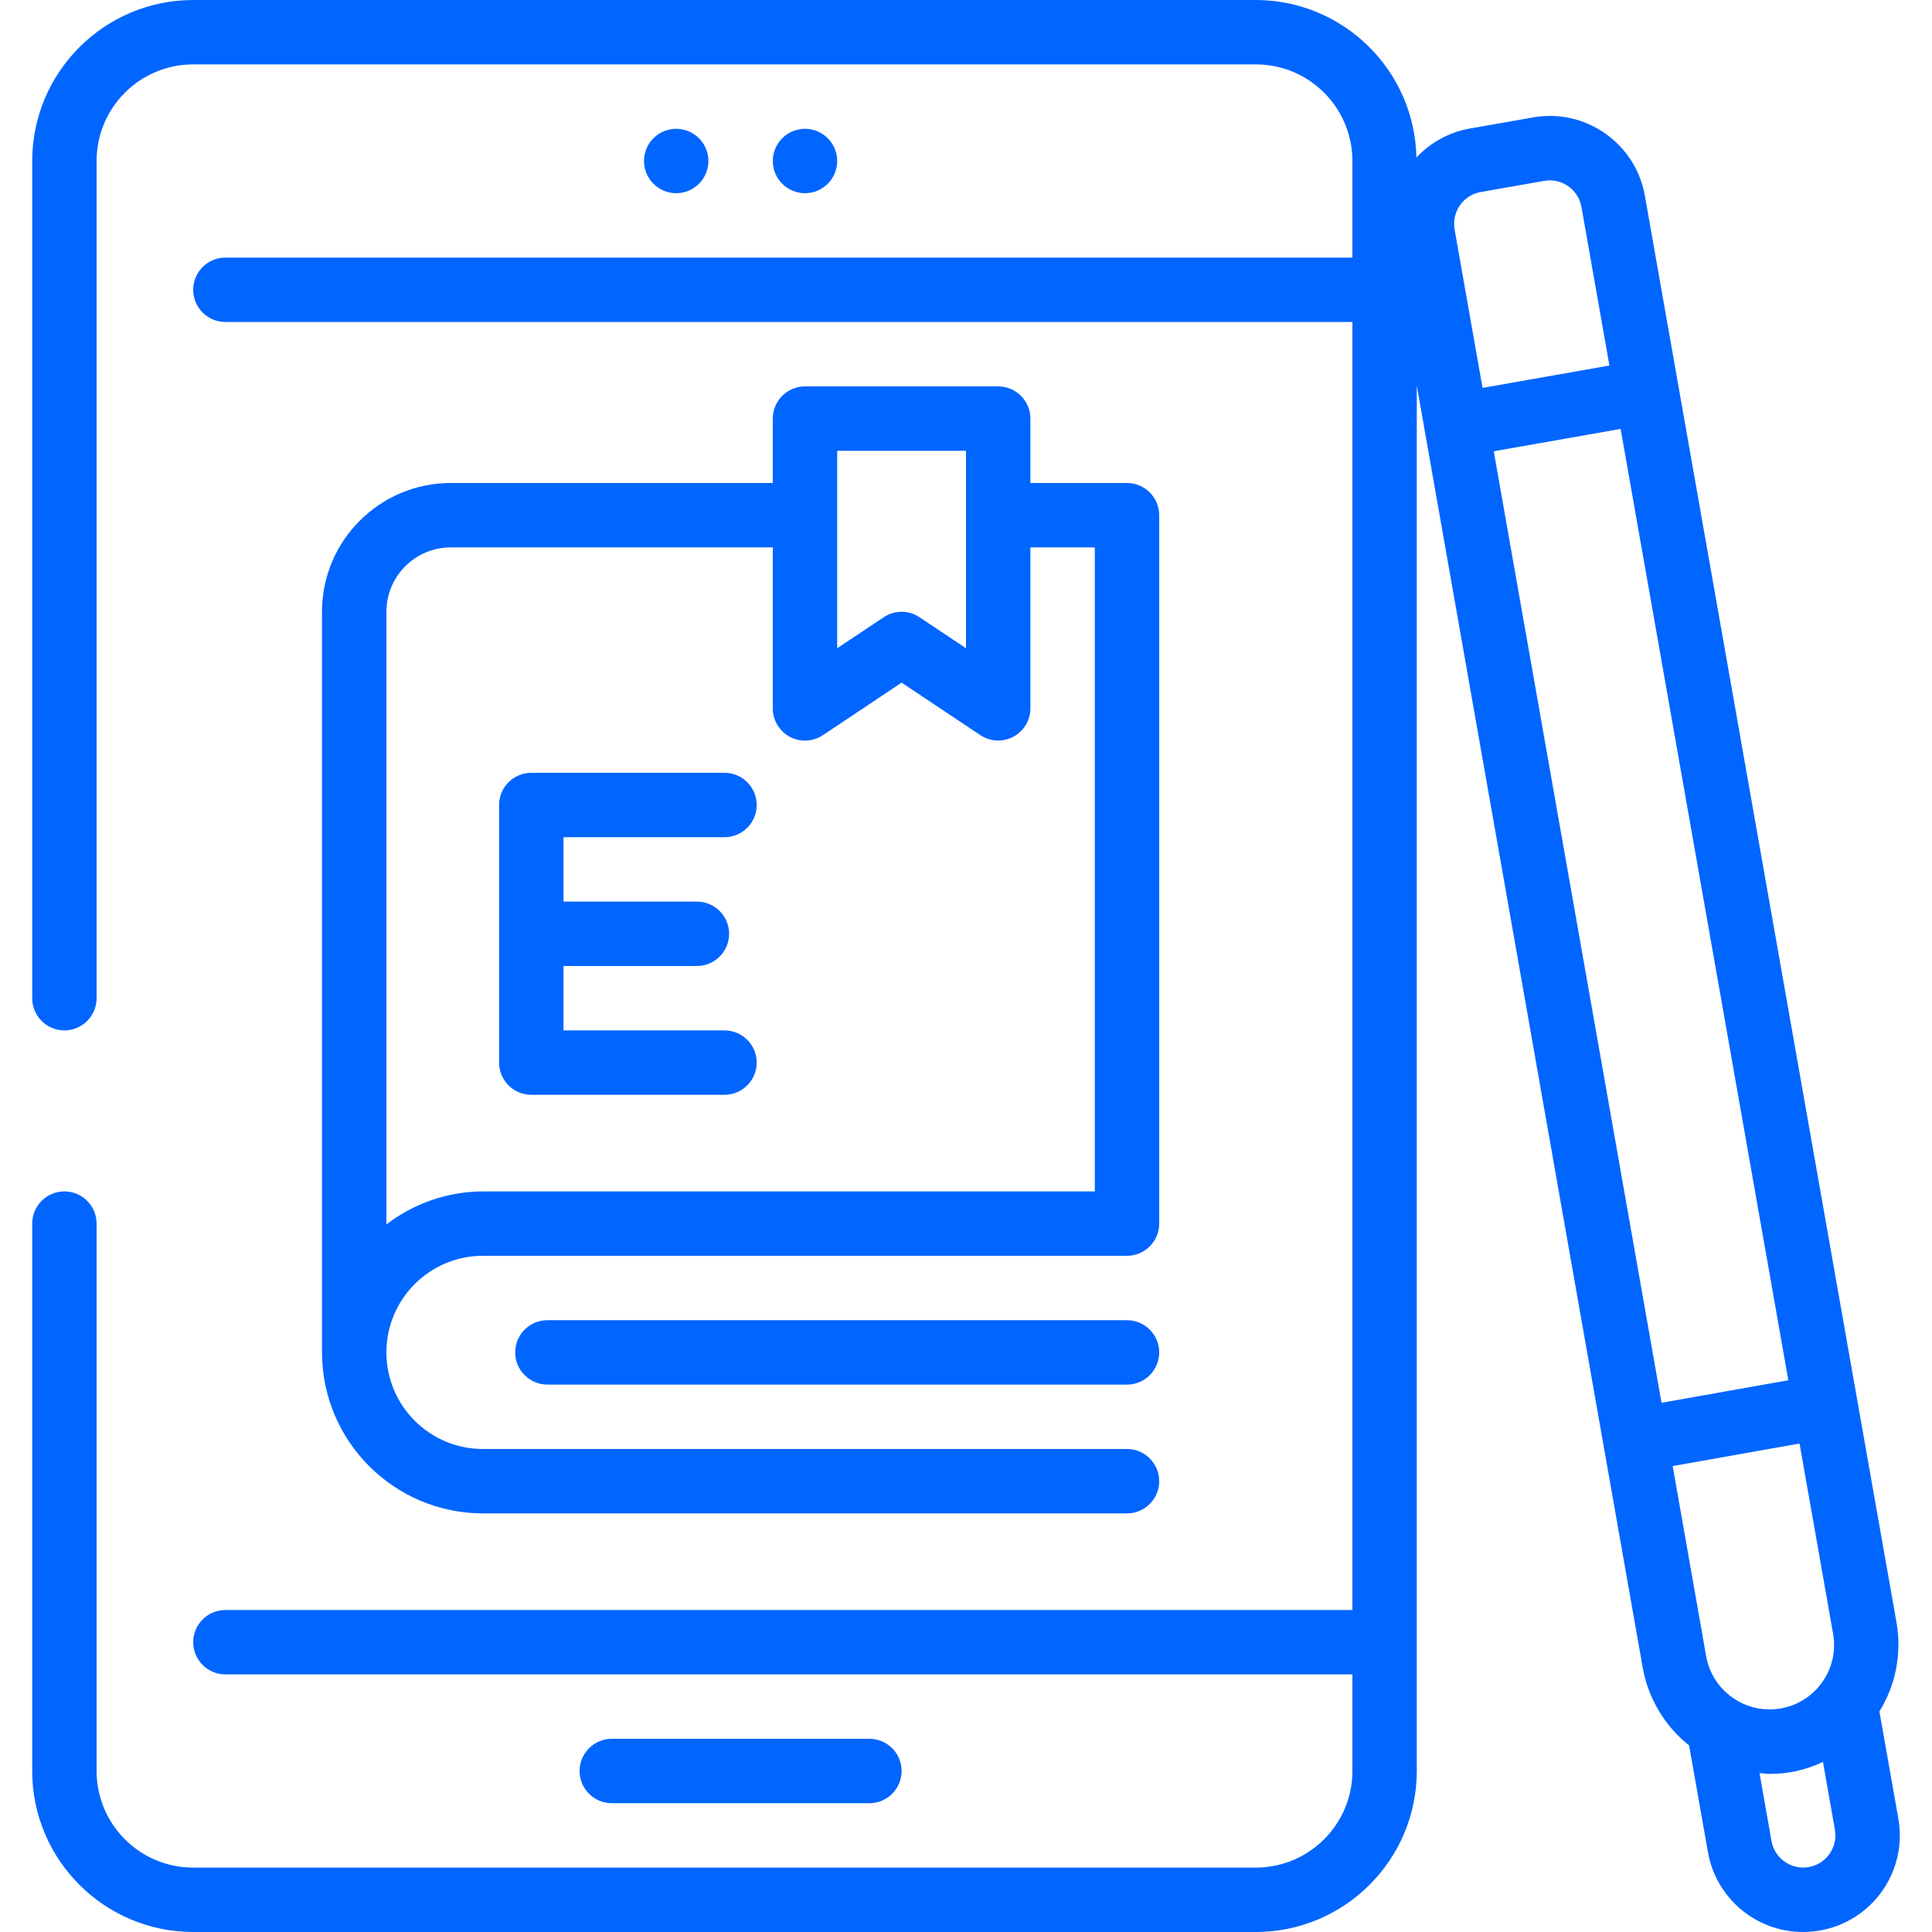 <svg width="36" height="36" viewBox="0 0 36 36" fill="none" xmlns="http://www.w3.org/2000/svg">
<g clip-path="url(#clip0_367_1177)">
<path d="M35.373 33.887L35.02 31.89C35.325 31.398 35.438 30.811 35.34 30.24L34.609 26.1L30.65 3.648C30.477 2.669 29.544 2.015 28.565 2.188L27.383 2.396C27.003 2.464 26.656 2.654 26.393 2.936C26.359 1.307 25.03 0.003 23.4 0H3.6C1.944 0.002 0.602 1.344 0.6 3V18.6C0.6 18.931 0.869 19.2 1.2 19.2C1.531 19.2 1.8 18.931 1.8 18.6V3C1.8 2.006 2.606 1.2 3.6 1.2H23.4C24.394 1.2 25.2 2.006 25.2 3V4.8H4.2C3.869 4.8 3.6 5.069 3.6 5.4C3.6 5.731 3.869 6 4.2 6H25.2V30H4.2C3.869 30 3.6 30.269 3.6 30.6C3.6 30.931 3.869 31.2 4.2 31.2H25.2V33C25.2 33.994 24.394 34.8 23.4 34.8H3.6C2.606 34.8 1.8 33.994 1.8 33V22.8C1.8 22.469 1.531 22.2 1.2 22.2C0.869 22.2 0.6 22.469 0.6 22.8V33C0.602 34.656 1.944 35.998 3.6 36H23.4C25.056 35.998 26.398 34.656 26.4 33V7.186L29.88 26.935L30.609 31.071C30.711 31.644 31.018 32.161 31.474 32.524L31.825 34.511C31.976 35.372 32.723 35.999 33.596 36C33.702 36 33.808 35.991 33.913 35.972C34.892 35.8 35.545 34.866 35.373 33.887ZM31.792 30.863L31.168 27.318L33.532 26.898L34.157 30.443C34.272 31.096 33.836 31.719 33.183 31.834C32.53 31.949 31.907 31.513 31.792 30.86V30.863ZM27.204 3.825C27.295 3.694 27.435 3.605 27.592 3.578L28.773 3.37C28.808 3.364 28.843 3.361 28.879 3.361C29.169 3.362 29.417 3.57 29.468 3.856L29.989 6.811L27.625 7.228L27.104 4.273C27.077 4.116 27.113 3.955 27.204 3.825ZM27.834 8.409L30.198 7.992L33.323 25.719L30.96 26.139L27.834 8.409ZM33.704 34.79C33.378 34.848 33.067 34.63 33.009 34.304L32.786 33.038C32.846 33.043 32.91 33.054 32.974 33.054C33.318 33.056 33.658 32.98 33.968 32.83L34.191 34.096C34.248 34.422 34.03 34.733 33.704 34.79Z" fill="#0165FF"/>
<path d="M18.6 7.2H15C14.669 7.2 14.4 7.469 14.4 7.8V9H8.4C7.075 9 6 10.075 6 11.4V25.2C6.002 26.856 7.344 28.198 9 28.2H21C21.331 28.2 21.6 27.931 21.6 27.6C21.6 27.269 21.331 27 21 27H9C8.006 27 7.2 26.194 7.2 25.2C7.2 24.206 8.006 23.4 9 23.4H21C21.331 23.4 21.6 23.131 21.6 22.8V9.6C21.6 9.269 21.331 9 21 9H19.2V7.8C19.2 7.469 18.931 7.2 18.6 7.2ZM15.6 8.4H18V12.079L17.133 11.501C16.931 11.366 16.669 11.366 16.467 11.501L15.6 12.079V8.4ZM20.4 10.2V22.2H9C8.349 22.202 7.716 22.419 7.2 22.816V11.4C7.2 10.737 7.737 10.2 8.4 10.2H14.4V13.2C14.4 13.421 14.522 13.625 14.717 13.729C14.912 13.833 15.149 13.822 15.333 13.699L16.8 12.72L18.267 13.698C18.451 13.821 18.688 13.832 18.882 13.728C19.078 13.624 19.2 13.421 19.2 13.2V10.2H20.4Z" fill="#0165FF"/>
<path d="M21 24.6H10.2C9.869 24.6 9.6 24.869 9.6 25.2C9.6 25.531 9.869 25.8 10.2 25.8H21C21.331 25.8 21.6 25.531 21.6 25.2C21.6 24.869 21.331 24.6 21 24.6Z" fill="#0165FF"/>
<path d="M13.5 15.6C13.831 15.6 14.1 15.331 14.1 15C14.1 14.669 13.831 14.4 13.5 14.4H9.9C9.568 14.4 9.3 14.669 9.3 15V19.8C9.3 20.131 9.568 20.4 9.9 20.4H13.5C13.831 20.4 14.1 20.131 14.1 19.8C14.1 19.469 13.831 19.2 13.5 19.2H10.5V18H12.986C13.317 18 13.586 17.731 13.586 17.4C13.586 17.069 13.317 16.8 12.986 16.8H10.5V15.6H13.5Z" fill="#0165FF"/>
<path d="M15.6 3C15.6 3.331 15.331 3.6 15 3.6C14.669 3.6 14.4 3.331 14.4 3C14.4 2.669 14.669 2.4 15 2.4C15.331 2.4 15.6 2.669 15.6 3Z" fill="#0165FF"/>
<path d="M13.2 3C13.2 3.331 12.931 3.6 12.6 3.6C12.269 3.6 12 3.331 12 3C12 2.669 12.269 2.4 12.6 2.4C12.931 2.4 13.2 2.669 13.2 3Z" fill="#0165FF"/>
<path d="M16.2 33.6C16.531 33.6 16.8 33.331 16.8 33C16.8 32.669 16.531 32.4 16.2 32.4H11.4C11.069 32.4 10.8 32.669 10.8 33C10.8 33.331 11.069 33.6 11.4 33.6H16.2Z" fill="#0165FF"/>
</g>
<defs>
<clipPath id="clip0_367_1177">
<rect width="36" height="36" fill="white"/>
</clipPath>
</defs>
</svg>
